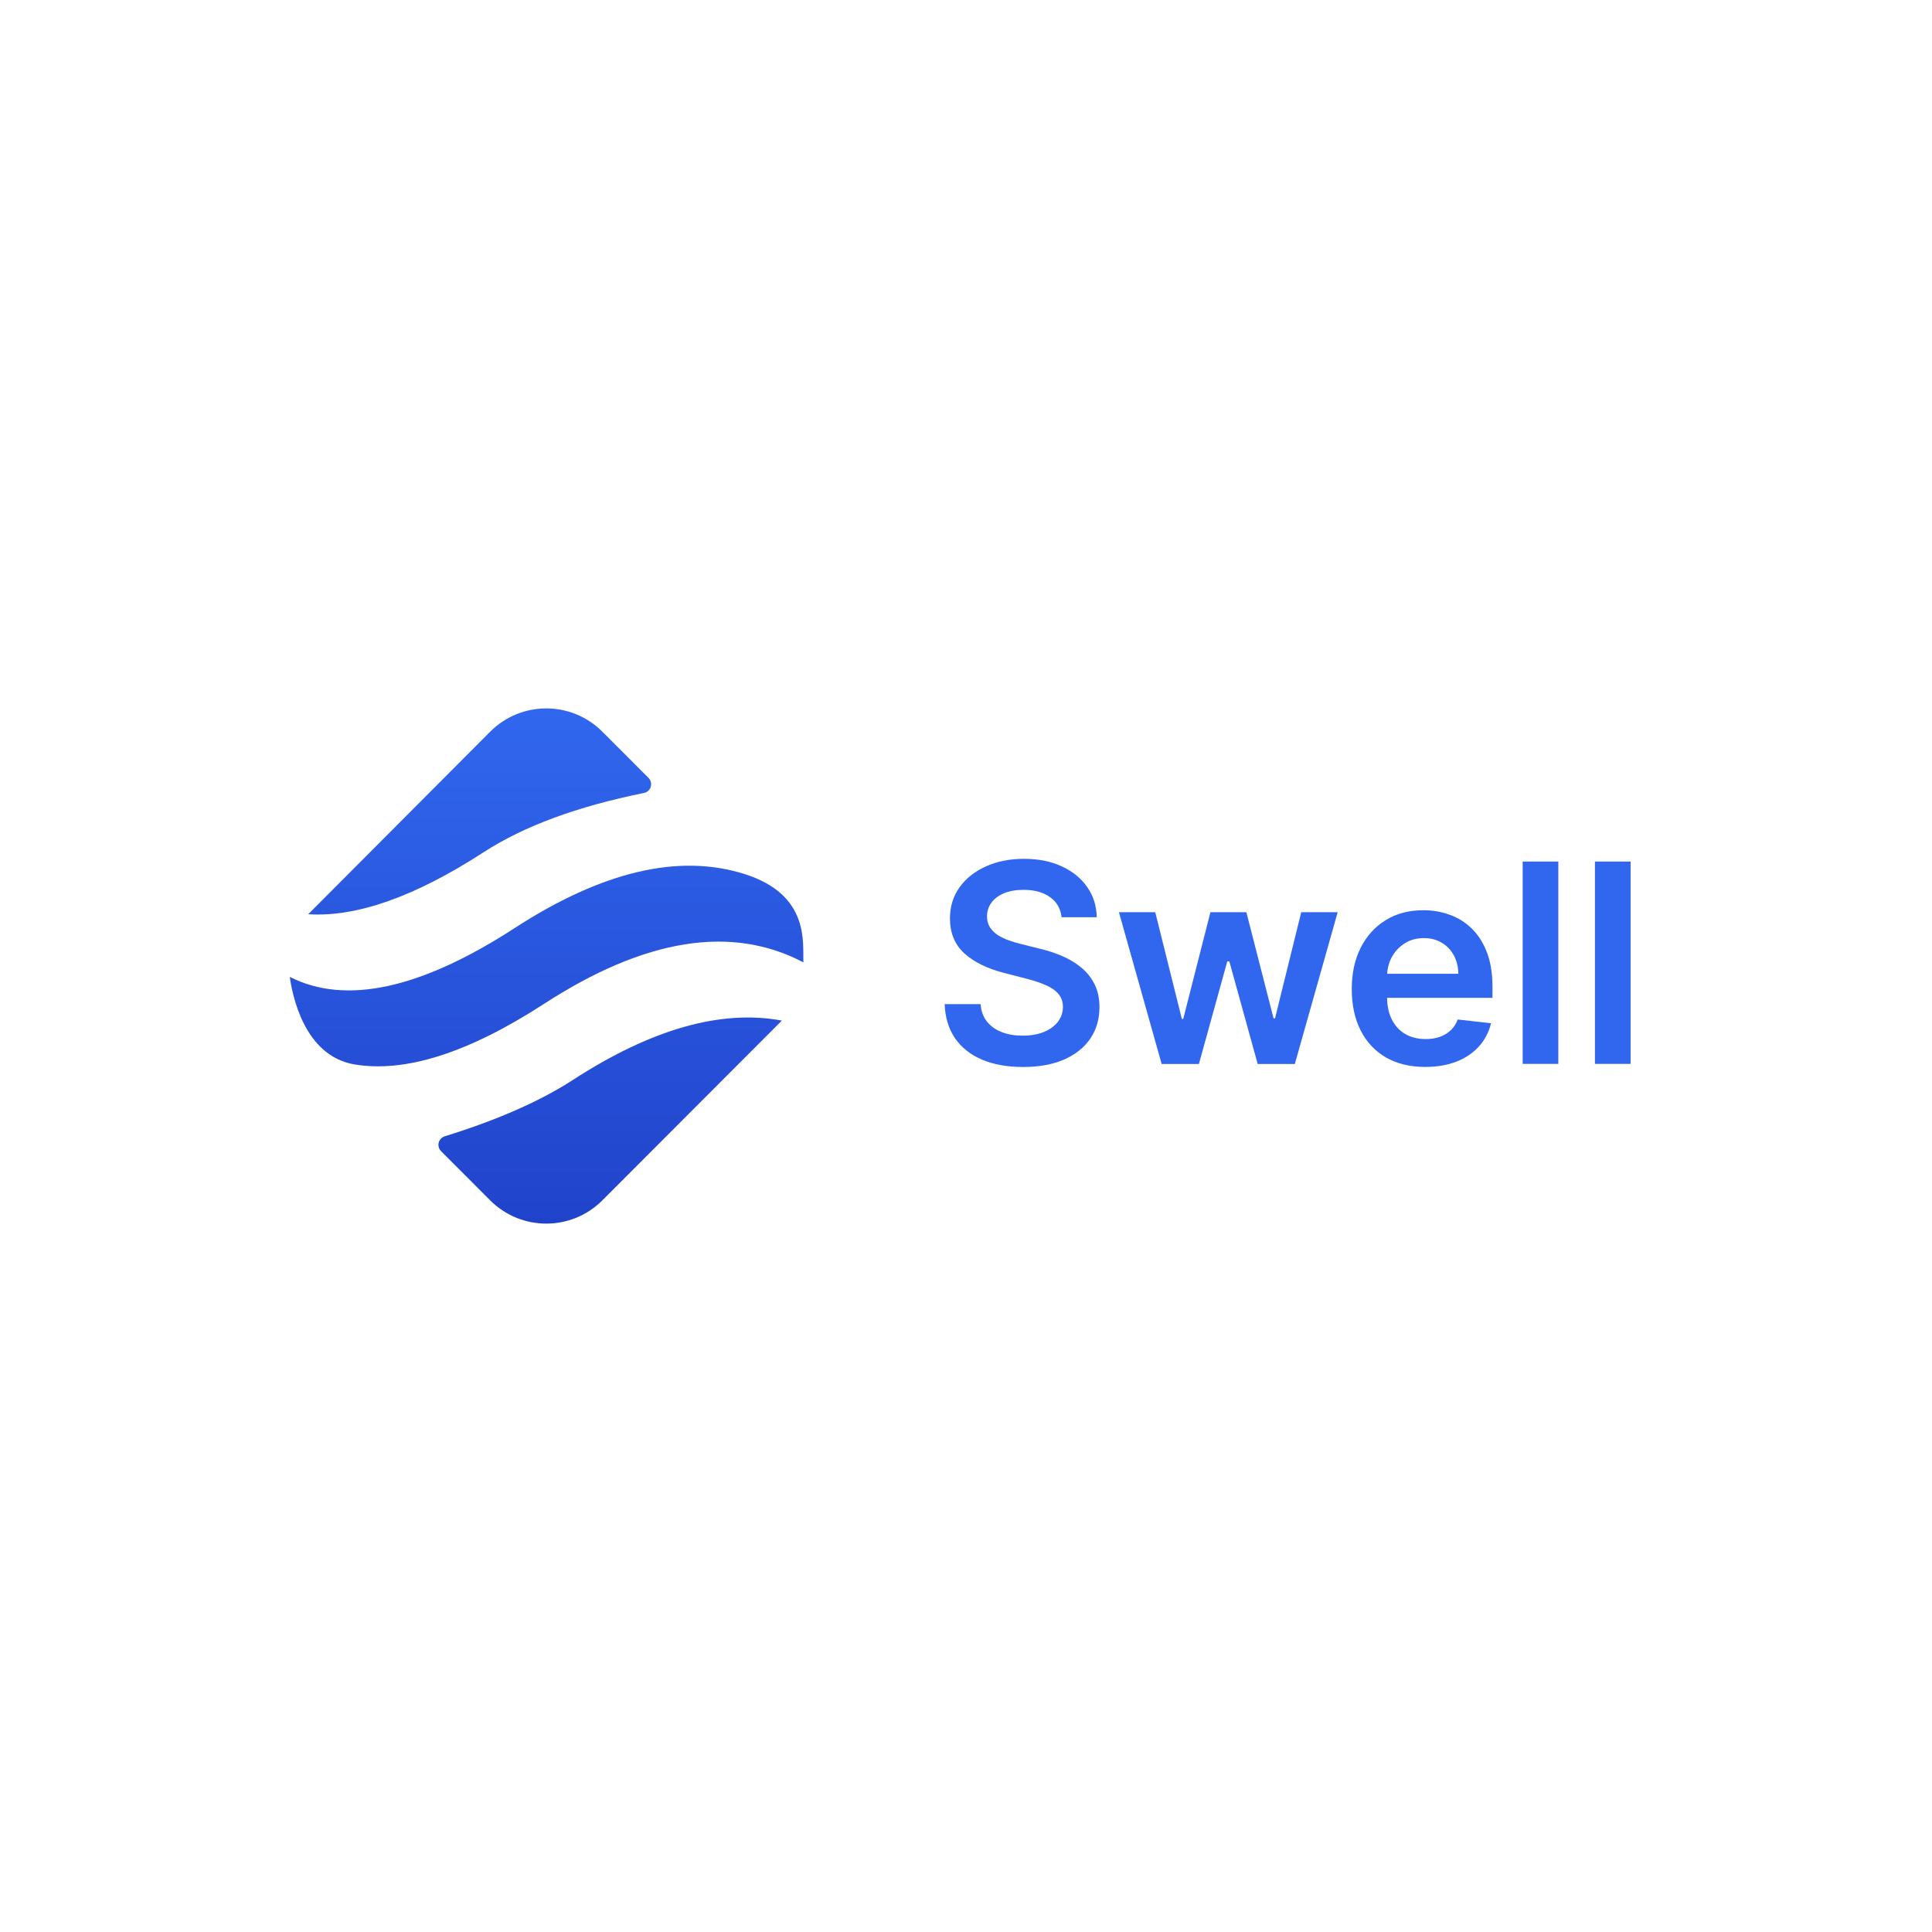 <svg width="120" height="120" viewBox="0 0 120 120" fill="none" xmlns="http://www.w3.org/2000/svg">
<g clip-path="url(#clip0_9437_704)">
<path d="M48.56 63.39L48.52 63.433C48.501 63.452 48.482 63.472 48.462 63.491L37.414 74.555C35.49 76.483 32.37 76.483 30.445 74.555L27.394 71.5C27.178 71.284 27.177 70.933 27.393 70.717C27.456 70.653 27.534 70.606 27.62 70.579C30.89 69.566 33.547 68.397 35.591 67.072C40.459 63.916 44.782 62.689 48.56 63.39ZM46.244 54.288C50.323 55.578 49.847 58.588 49.901 59.775C45.434 57.425 40.06 58.286 33.779 62.358C29.097 65.393 25.176 66.644 22.014 66.112C18.853 65.58 18.141 61.706 18 60.677C21.474 62.439 26.129 61.428 31.966 57.644C37.406 54.118 42.165 52.999 46.244 54.288ZM37.414 45.447L40.281 48.317C40.497 48.533 40.497 48.884 40.282 49.101C40.205 49.178 40.107 49.231 40.001 49.252C35.851 50.091 32.532 51.317 30.044 52.93C25.78 55.694 22.148 56.978 19.145 56.784L19.145 56.783L30.445 45.447C32.37 43.519 35.49 43.519 37.414 45.447Z" fill="url(#paint0_linear_9437_704)"/>
<path d="M65.935 56.969C65.878 56.434 65.637 56.016 65.213 55.718C64.793 55.419 64.247 55.27 63.574 55.27C63.101 55.27 62.695 55.341 62.356 55.484C62.018 55.627 61.759 55.822 61.58 56.067C61.4 56.313 61.308 56.593 61.304 56.908C61.304 57.17 61.364 57.397 61.481 57.589C61.604 57.781 61.769 57.945 61.977 58.08C62.185 58.211 62.416 58.321 62.669 58.411C62.921 58.501 63.176 58.577 63.433 58.639L64.608 58.933C65.081 59.044 65.535 59.193 65.972 59.381C66.412 59.569 66.806 59.806 67.153 60.093C67.503 60.379 67.78 60.725 67.984 61.13C68.188 61.535 68.29 62.009 68.29 62.553C68.29 63.29 68.103 63.938 67.728 64.499C67.352 65.055 66.81 65.491 66.1 65.806C65.395 66.117 64.54 66.272 63.537 66.272C62.562 66.272 61.716 66.121 60.999 65.818C60.285 65.515 59.726 65.073 59.322 64.493C58.923 63.912 58.706 63.204 58.674 62.369H60.907C60.939 62.807 61.074 63.171 61.31 63.462C61.547 63.752 61.855 63.969 62.234 64.112C62.618 64.255 63.046 64.327 63.519 64.327C64.012 64.327 64.445 64.253 64.816 64.106C65.191 63.955 65.485 63.746 65.696 63.48C65.909 63.21 66.017 62.895 66.021 62.535C66.017 62.208 65.921 61.938 65.733 61.725C65.546 61.508 65.282 61.328 64.944 61.185C64.61 61.038 64.218 60.907 63.77 60.792L62.344 60.424C61.312 60.158 60.497 59.755 59.897 59.215C59.302 58.671 59.004 57.949 59.004 57.049C59.004 56.309 59.204 55.66 59.604 55.104C60.007 54.547 60.556 54.116 61.249 53.809C61.943 53.498 62.728 53.343 63.605 53.343C64.493 53.343 65.272 53.498 65.941 53.809C66.614 54.116 67.142 54.544 67.525 55.092C67.909 55.636 68.107 56.262 68.119 56.969H65.935Z" fill="#3167EE"/>
<path d="M72.153 66.086L69.499 56.66H71.755L73.407 63.287H73.493L75.181 56.66H77.414L79.103 63.251H79.194L80.822 56.66H83.085L80.424 66.086H78.118L76.356 59.716H76.228L74.466 66.086H72.153Z" fill="#3167EE"/>
<path d="M88.523 66.269C87.581 66.269 86.767 66.072 86.082 65.68C85.401 65.283 84.877 64.722 84.51 63.998C84.143 63.27 83.96 62.413 83.96 61.427C83.96 60.458 84.143 59.607 84.51 58.874C84.881 58.138 85.399 57.565 86.064 57.156C86.728 56.743 87.509 56.536 88.406 56.536C88.986 56.536 89.532 56.631 90.046 56.819C90.564 57.003 91.021 57.289 91.416 57.678C91.816 58.066 92.13 58.562 92.359 59.163C92.587 59.76 92.701 60.472 92.701 61.298V61.979H84.999V60.482H90.579C90.574 60.057 90.482 59.678 90.303 59.347C90.124 59.011 89.873 58.748 89.55 58.555C89.233 58.363 88.861 58.267 88.437 58.267C87.984 58.267 87.587 58.377 87.244 58.598C86.902 58.815 86.635 59.102 86.443 59.457C86.255 59.809 86.159 60.196 86.155 60.617V61.924C86.155 62.472 86.255 62.943 86.455 63.336C86.655 63.724 86.934 64.023 87.293 64.231C87.652 64.436 88.072 64.538 88.554 64.538C88.876 64.538 89.167 64.493 89.428 64.403C89.689 64.309 89.916 64.172 90.107 63.992C90.299 63.812 90.444 63.589 90.541 63.323L92.609 63.556C92.479 64.105 92.23 64.583 91.863 64.992C91.5 65.397 91.035 65.712 90.468 65.937C89.901 66.158 89.253 66.269 88.523 66.269Z" fill="#3167EE"/>
<path d="M96.79 53.513V66.08H94.576V53.513H96.79Z" fill="#3167EE"/>
<path d="M101.279 53.513V66.08H99.065V53.513H101.279Z" fill="#3167EE"/>
</g>
<defs>
<linearGradient id="paint0_linear_9437_704" x1="33.95" y1="44.001" x2="33.95" y2="76.001" gradientUnits="userSpaceOnUse">
<stop stop-color="#3067EE"/>
<stop offset="1" stop-color="#2143CB"/>
</linearGradient>
<clipPath id="clip0_9437_704">
<rect width="83.341" height="32" fill="white" transform="translate(18 44)"/>
</clipPath>
</defs>
</svg>
